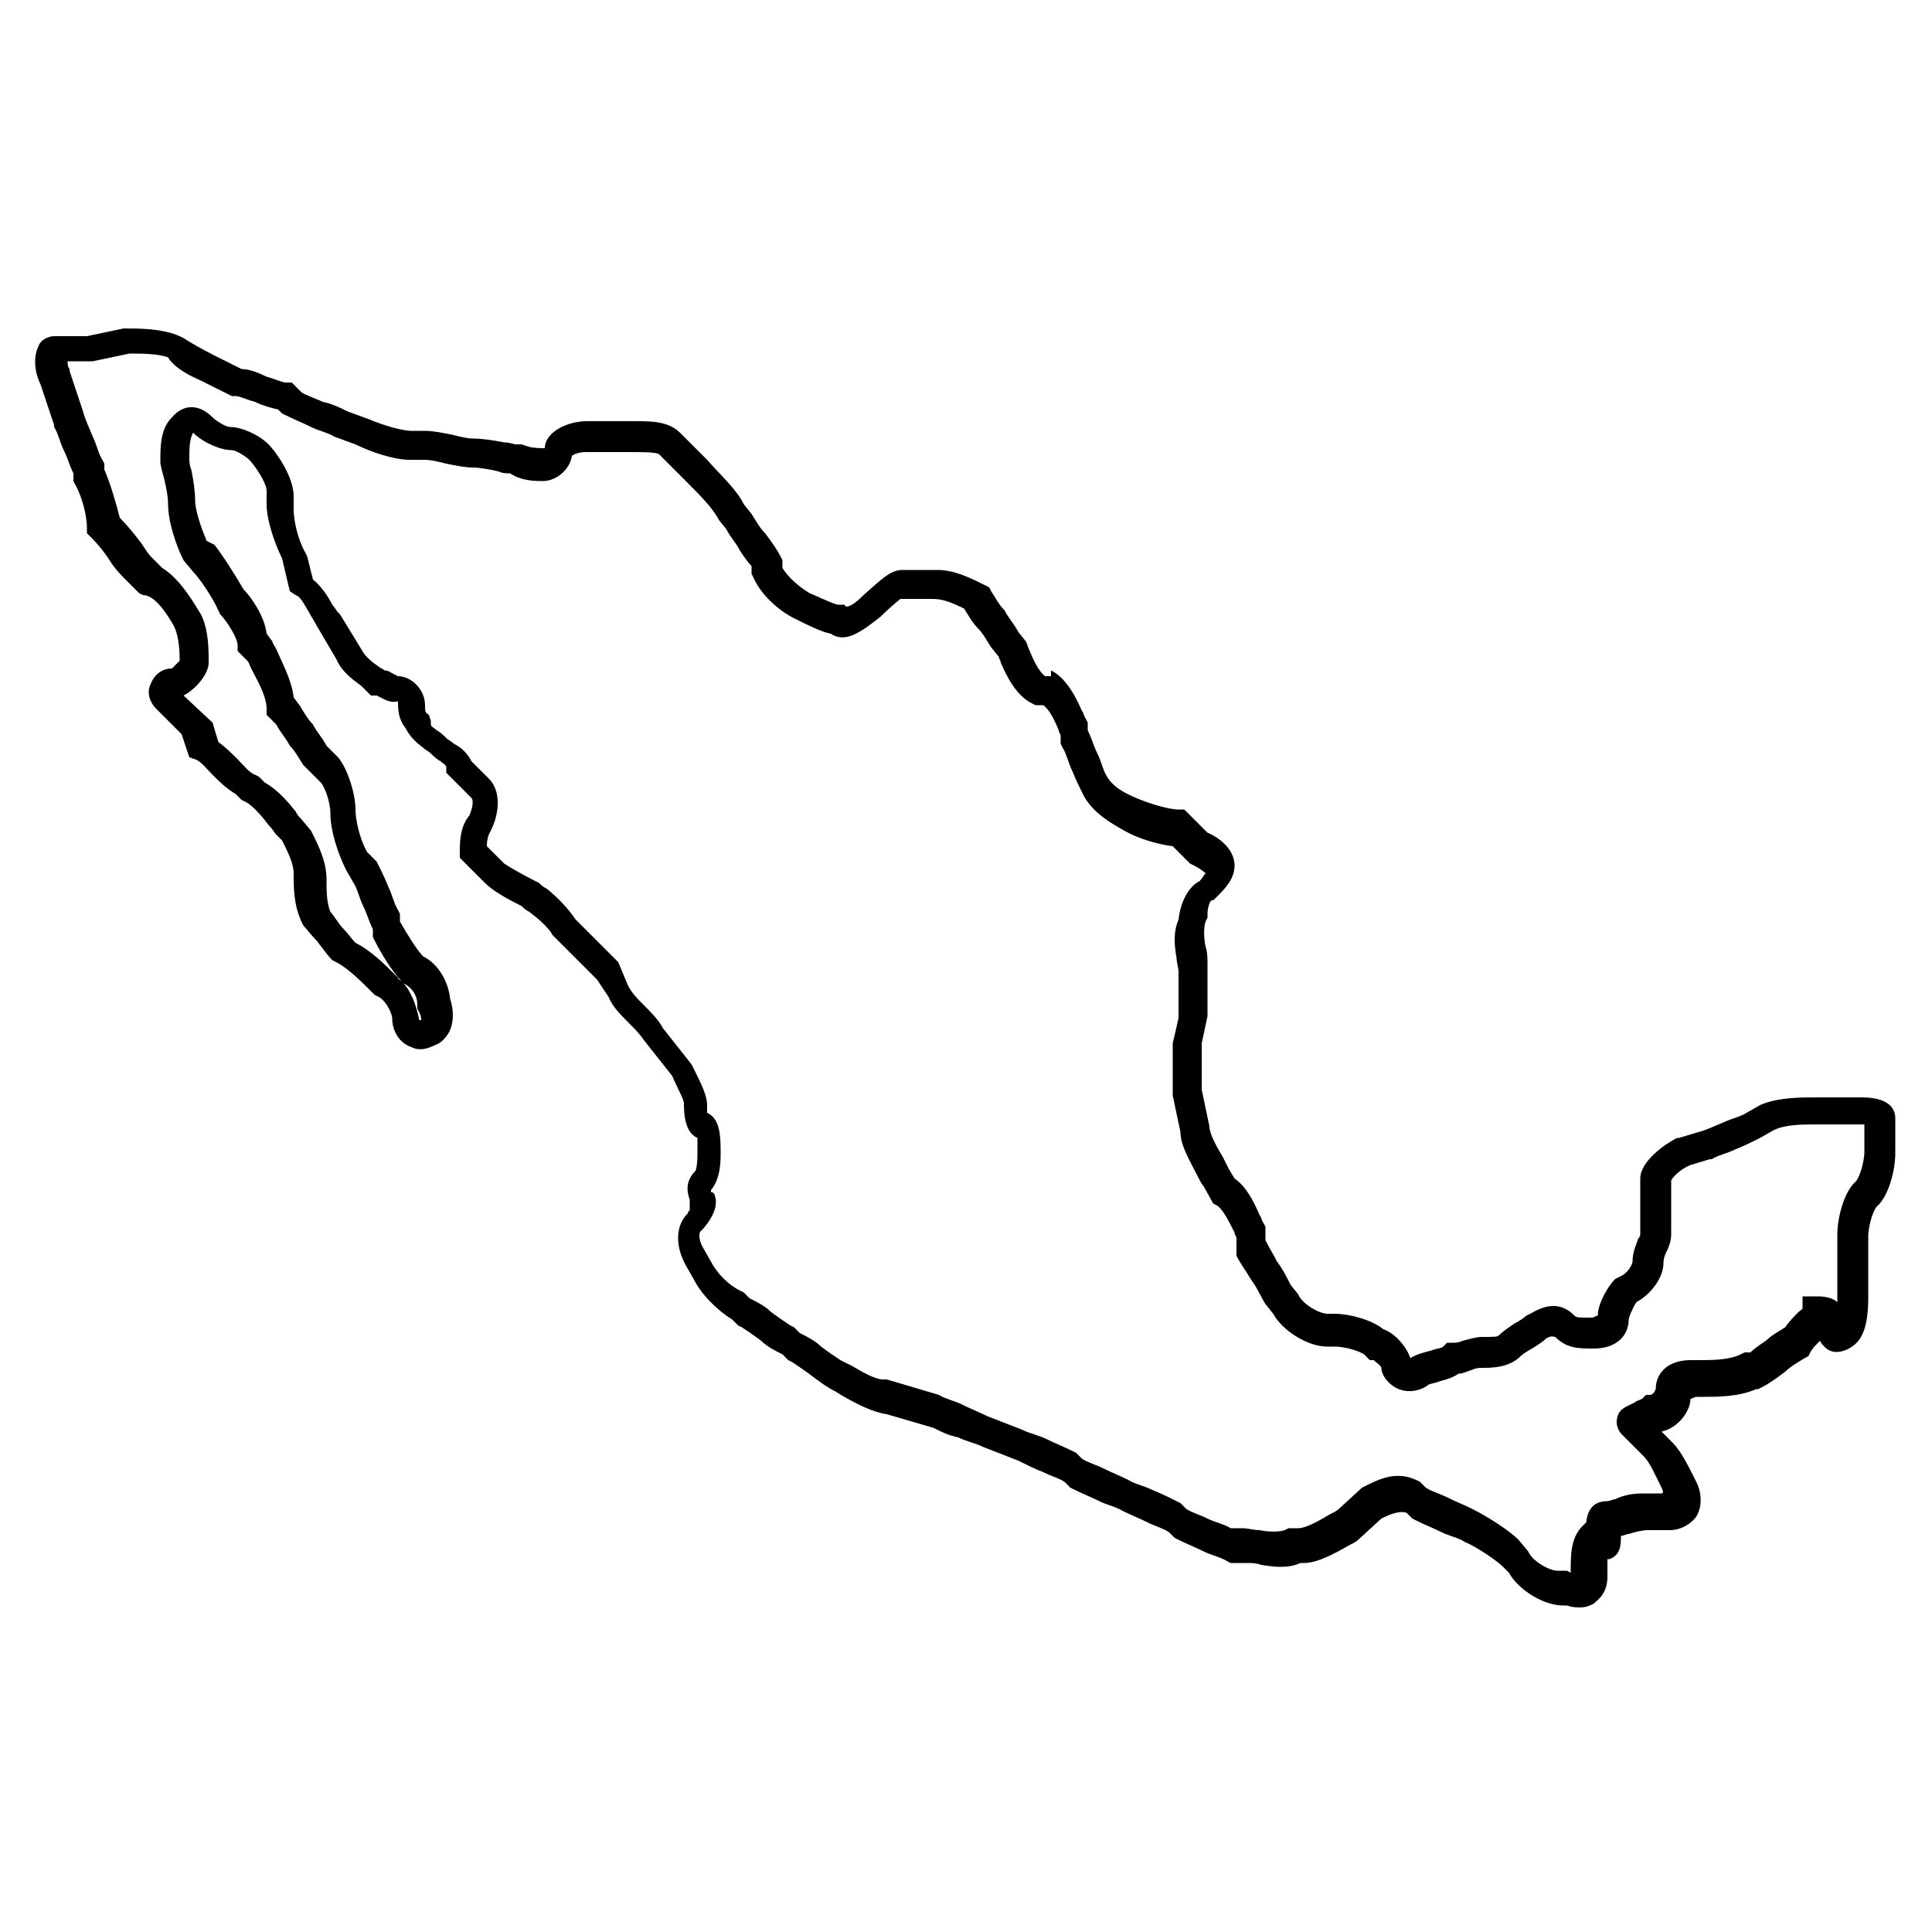 <?xml version="1.0" encoding="utf-8"?>
<!-- Generator: Adobe Illustrator 29.6.1, SVG Export Plug-In . SVG Version: 9.03 Build 0)  -->
<svg version="1.0" id="Capa_1" xmlns="http://www.w3.org/2000/svg" xmlns:xlink="http://www.w3.org/1999/xlink" x="0px" y="0px"
	 viewBox="0 0 100 100" style="enable-background:new 0 0 100 100;" xml:space="preserve">
<path d="M10.4,19.7l1.6,0.8h0.2c0.2,0,0.6,0.2,1,0.3c0.4,0.2,0.8,0.3,1.2,0.4l0.2,0.2l0.2,0.1c0.4,0.2,0.9,0.4,1.3,0.6
	c0.4,0.2,0.9,0.3,1.2,0.5l1.1,0.4c0.8,0.4,2,0.8,2.8,0.8H22c0.3,0,0.7,0.1,1.1,0.2c0.5,0.1,1,0.2,1.4,0.2c0.3,0,0.9,0.1,1.3,0.2
	c0.2,0.1,0.4,0.1,0.6,0.1c0.6,0.4,1.3,0.4,1.7,0.4c0.7,0,1.4-0.6,1.5-1.3c0.1-0.1,0.4-0.2,0.7-0.2h2.5c0.4,0,1.1,0,1.3,0.1l1.4,1.4
	c0.7,0.7,1.4,1.4,1.7,2l0.4,0.5c0.2,0.4,0.5,0.7,0.7,1.1c0.2,0.3,0.4,0.6,0.6,0.8v0.4l0.1,0.2c0.4,0.9,1.3,1.7,2.1,2.1
	c0.8,0.4,1.4,0.7,1.9,0.8c0.3,0.2,0.7,0.3,1.3,0c0.4-0.2,0.8-0.5,1.3-0.9c0.6-0.6,0.9-0.8,1-0.9h1.7c0.5,0,1,0.2,1.6,0.5
	c0.2,0.3,0.4,0.7,0.7,1c0.3,0.3,0.5,0.7,0.7,1l0.4,0.5c0,0.1,0.1,0.2,0.1,0.3c0.3,0.7,0.8,1.7,1.6,2.1l0.2,0.1H54
	c0.3,0.2,0.6,0.8,0.8,1.3c0,0.1,0.1,0.2,0.1,0.3v0.4l0.1,0.2c0.2,0.3,0.3,0.8,0.5,1.2c0.2,0.5,0.4,0.9,0.6,1.3
	c0.5,0.9,1.4,1.4,2.1,1.8c0.7,0.4,1.7,0.7,2.5,0.8l0.9,0.9l0.2,0.1c0.4,0.2,0.6,0.4,0.6,0.4c-0.1,0.1-0.2,0.3-0.3,0.4
	c-0.6,0.3-1,1.1-1.1,2c-0.3,0.7-0.2,1.4-0.1,2c0,0.2,0.1,0.5,0.1,0.7v2.4L60.7,54l0,2.7l0.4,1.9c0,0.7,0.5,1.5,0.9,2.3
	c0.1,0.2,0.2,0.4,0.3,0.5l0.5,0.9l0.2,0.1c0.3,0.2,0.6,0.8,0.9,1.4c0,0.1,0.1,0.2,0.1,0.3v0.7L64,65c0.2,0.4,0.5,0.8,0.8,1.3
	c0.3,0.4,0.5,0.9,0.7,1.2l0.4,0.5c0.5,0.9,1.8,1.7,2.8,1.7h0.4c0.6,0,1.5,0.3,1.6,0.5l0.2,0.2h0.2c0.1,0.1,0.4,0.3,0.4,0.4
	c0,0.4,0.4,0.9,0.9,1.1c0.5,0.2,1.1,0.1,1.5-0.2c0.1-0.1,0.4-0.1,0.6-0.2c0.4-0.1,0.7-0.2,1-0.4c0.2,0,0.4-0.1,0.7-0.2
	c0.2-0.1,0.4-0.1,0.5-0.1c0.5,0,1.4,0,2-0.6c0.1-0.1,0.4-0.3,0.6-0.4c0.3-0.2,0.5-0.3,0.7-0.5c0.3-0.2,0.4-0.1,0.5-0.1
	c0.6,0.6,1.2,0.6,2,0.6c1.2,0,1.8-0.7,1.8-1.5c0-0.1,0.2-0.6,0.4-0.9c0.9-0.5,1.4-1.4,1.4-2c0-0.3,0.1-0.5,0.2-0.7
	c0.1-0.2,0.2-0.5,0.2-0.8v-2.8c0.1-0.2,0.5-0.6,1-0.8l1-0.3l0.1,0c0.3-0.2,0.8-0.3,1.2-0.5c0.5-0.2,0.9-0.4,1.3-0.6l0.7-0.4
	c0.6-0.3,1.5-0.3,2.2-0.3h2.2c0.1,0,0.2,0,0.3,0v1.4c0,0.6-0.3,1.5-0.5,1.6c-0.6,0.6-0.9,1.9-0.9,2.7v2.9c0,0.3,0,0.5,0,0.6
	c-0.2-0.2-0.6-0.3-1-0.3h-0.8v0.6c0,0.1-0.1,0.1-0.2,0.2c-0.2,0.2-0.5,0.5-0.7,0.8c-0.3,0.2-0.7,0.4-1,0.7c-0.3,0.2-0.6,0.4-0.8,0.6
	h-0.3l-0.2,0.1c-0.6,0.3-1.5,0.3-2.2,0.3h-0.4c-1.2,0-1.8,0.7-1.8,1.5c0,0-0.1,0.3-0.3,0.3h-0.2L85,72.4c-0.2,0.1-0.3,0.1-0.4,0.2
	c-0.4,0.2-0.8,0.3-0.9,0.8c-0.1,0.5,0.2,0.8,0.3,0.9l1.1,1.1c0.3,0.3,0.6,1,0.9,1.6c0.1,0.2,0.1,0.3,0,0.3c0,0,0,0-0.1,0H85
	c-0.5,0-1,0.1-1.4,0.3c-0.1,0-0.3,0.1-0.4,0.1c-0.5,0-1,0.2-1.1,1.1L81.9,79c-0.6,0.6-0.6,1.5-0.6,2.3c0,0,0,0,0,0.1l-0.2-0.1h-0.5
	c-0.4,0-1.3-0.5-1.5-1l-0.5-0.6c-0.5-0.5-1.6-1.2-2.4-1.6c-0.4-0.2-0.9-0.4-1.3-0.6c-0.4-0.2-0.8-0.3-1.1-0.5l-0.3-0.3l-0.2-0.1
	c-1.1-0.5-2,0-2.8,0.4l-1.2,1.1c-0.1,0.1-0.3,0.2-0.5,0.3c-0.5,0.3-1.2,0.7-1.6,0.7h-0.5l-0.2,0.1c-0.3,0.1-0.8,0.1-1.3,0
	c-0.3,0-0.6-0.1-0.9-0.1h-0.6c-0.3-0.2-0.8-0.3-1.2-0.5c-0.4-0.2-0.8-0.3-1.1-0.5l-0.3-0.3l-0.2-0.1c-0.4-0.2-0.8-0.4-1.3-0.6
	c-0.4-0.2-0.9-0.3-1.2-0.5c-0.4-0.2-0.9-0.4-1.3-0.6c-0.4-0.2-0.8-0.3-1.1-0.5l-0.3-0.3l-0.2-0.1c-0.4-0.2-0.9-0.4-1.3-0.6
	c-0.4-0.2-0.9-0.3-1.3-0.5l-1.8-0.7c-0.4-0.2-0.9-0.4-1.3-0.6c-0.4-0.2-0.9-0.3-1.2-0.5l-2.7-0.8l-0.2,0c-0.4,0-1.1-0.4-1.6-0.7
	c-0.2-0.1-0.4-0.2-0.6-0.3c-0.3-0.2-0.6-0.4-1-0.7c-0.3-0.3-0.7-0.5-1.1-0.7l-0.3-0.3l-0.2-0.1c-0.3-0.2-0.6-0.4-1-0.7
	c-0.3-0.3-0.7-0.5-1.1-0.7l-0.3-0.3l-0.2-0.1c-0.6-0.3-1.2-0.9-1.5-1.5l-0.4-0.7c-0.3-0.5-0.2-0.9-0.1-0.9c0,0,1-1,0.7-1.8
	c0-0.1-0.1-0.2-0.2-0.2c0-0.1,0-0.1,0-0.1c0,0,0,0,0,0c0.5-0.6,0.5-1.5,0.5-1.9c0-0.8,0-1.8-0.7-2.1c0-0.1,0-0.3,0-0.4
	c0-0.5-0.3-1.1-0.8-2.1l-1.5-1.9c-0.2-0.4-0.6-0.8-1-1.2c-0.3-0.3-0.6-0.6-0.8-1L32,49.8l-2.2-2.2c-0.4-0.6-1-1.2-1.5-1.6
	c-0.2-0.1-0.3-0.2-0.4-0.3l-0.2-0.1c-0.6-0.3-1.3-0.7-1.6-0.9l-0.9-0.9c0-0.4,0.1-0.6,0.1-0.6l0.1-0.2c0.5-1,0.5-2.1-0.1-2.7
	l-0.9-0.9c-0.2-0.4-0.5-0.7-0.9-0.9c-0.1-0.1-0.3-0.2-0.4-0.3c-0.1-0.1-0.3-0.3-0.5-0.4c-0.1-0.1-0.3-0.2-0.3-0.3v-0.2L22.2,37
	C22,36.9,22,36.8,22,36.5c0-0.8-0.7-1.5-1.4-1.5c0,0,0,0,0,0c0,0-0.2-0.1-0.2-0.1c-0.2-0.1-0.3-0.2-0.5-0.2
	c-0.1-0.1-0.2-0.1-0.3-0.2c-0.3-0.2-0.7-0.5-0.9-0.9l-1.1-1.8l-0.1-0.1c-0.1-0.1-0.2-0.3-0.3-0.4c-0.2-0.4-0.6-1-1-1.3l-0.3-1.2
	l-0.1-0.2c-0.4-0.7-0.6-1.7-0.6-2.2v-0.7c0-1.1-1-2.4-1.3-2.7c-0.5-0.5-1.4-0.9-2-0.9c0,0,0,0,0,0c-0.2,0-0.7-0.3-0.9-0.5
	c-0.7-0.7-1.5-0.7-2.1,0c-0.6,0.6-0.6,1.5-0.6,2.3c0,0.2,0.1,0.5,0.2,0.9c0.1,0.4,0.2,0.9,0.2,1.3c0,0.9,0.4,2.1,0.8,2.9l0.5,0.6
	c0.3,0.3,1,1.3,1.3,2l0.1,0.2c0.3,0.3,0.9,1.2,0.9,1.6v0.3l0.5,0.5c0.1,0.1,0.1,0.2,0.2,0.4c0.3,0.6,0.8,1.4,0.8,2.1v0.3l0.5,0.5
	c0.2,0.4,0.5,0.7,0.7,1.1c0.3,0.3,0.5,0.7,0.7,1l0.9,0.9c0.2,0.2,0.5,1,0.5,1.6c0,0.9,0.4,2.1,0.8,2.9l0.4,0.7
	c0.2,0.3,0.3,0.8,0.5,1.2c0.2,0.4,0.3,0.8,0.5,1.2v0.4l0.1,0.2c0.3,0.6,0.9,1.6,1.4,2.1c-0.1-0.1-0.2-0.1-0.2-0.2
	c-0.7-0.7-1.4-1.4-2.2-1.8c-0.2-0.2-0.4-0.5-0.6-0.7c-0.3-0.3-0.5-0.7-0.7-0.9c-0.2-0.5-0.2-1.1-0.2-1.7c0-0.9-0.4-1.7-0.8-2.5
	l-0.5-0.6c-0.1-0.1-0.2-0.2-0.3-0.4c-0.4-0.5-0.9-1.1-1.6-1.5l-0.3-0.3l-0.2-0.1c-0.3-0.1-0.6-0.5-0.9-0.8c-0.3-0.3-0.6-0.6-1-0.9
	l-0.3-1L9.5,36c0.6-0.3,1.3-1.1,1.3-1.7c0-0.7,0-1.7-0.4-2.5c-0.2-0.3-1-1.8-2-2.4l-0.6-0.6c-0.1-0.1-0.3-0.4-0.5-0.7
	c-0.3-0.4-0.7-0.9-1.1-1.3C6,26,5.7,25,5.4,24.3V24l-0.1-0.2c-0.2-0.3-0.3-0.8-0.5-1.2c-0.2-0.5-0.4-0.9-0.5-1.3l-0.7-2.1l0-0.1
	c-0.1-0.1-0.1-0.3-0.1-0.4h1.3l1.9-0.4c0.6,0,1.5,0,2,0.2C9,19,9.7,19.4,10.4,19.7L10.4,19.7z M11.1,18.4c-0.6-0.3-1.3-0.7-1.6-0.9
	l-0.2-0.1c-0.9-0.4-2.1-0.4-2.9-0.4l-1.9,0.4H2.8c-0.3,0-0.7,0.2-0.8,0.5c-0.3,0.6-0.2,1.4,0.1,2l0.7,2.1l0,0.1
	c0.2,0.3,0.3,0.8,0.5,1.2c0.2,0.4,0.3,0.8,0.5,1.2v0.4l0.1,0.2c0.4,0.7,0.6,1.7,0.6,2.2v0.3l0.2,0.2c0.4,0.4,0.8,0.9,1.1,1.4
	c0.3,0.4,0.5,0.6,0.7,0.8l0.7,0.7l0.2,0.1C8,30.8,8.6,31.7,9,32.4c0.2,0.4,0.3,1,0.3,1.8c-0.1,0.1-0.3,0.3-0.4,0.4
	c-0.5,0-0.9,0.3-1.1,0.8c-0.2,0.4-0.1,0.9,0.3,1.3l1.3,1.3l0.4,1.2l0.3,0.1c0.3,0.1,0.6,0.5,0.9,0.8c0.4,0.4,0.7,0.7,1.2,1l0.3,0.3
	l0.2,0.1c0.4,0.2,0.9,0.8,1.2,1.2c0.2,0.2,0.3,0.4,0.4,0.5l0.3,0.3c0.3,0.6,0.6,1.2,0.6,1.7c0,0.8,0,1.6,0.4,2.5l0.1,0.2
	c0.1,0.1,0.4,0.5,0.7,0.8c0.3,0.4,0.6,0.8,0.8,1l0.2,0.1c0.6,0.3,1.3,1,2,1.7l0.2,0.1c0.4,0.2,0.7,0.9,0.7,1.1c0,0.7,0.4,1.3,1,1.5
	c0.4,0.2,0.8,0.1,1.2-0.1c0.3-0.1,0.5-0.3,0.7-0.6c0.3-0.5,0.3-1.2,0.1-1.8c-0.1-0.9-0.6-1.8-1.4-2.2c-0.3-0.3-0.8-1.1-1.2-1.8v-0.4
	l-0.1-0.2c-0.2-0.3-0.3-0.8-0.5-1.2c-0.2-0.5-0.4-0.9-0.6-1.3L19,44.1c-0.4-0.7-0.6-1.7-0.6-2.2c0-0.8-0.4-2.1-0.9-2.7l-0.6-0.6
	c-0.2-0.4-0.5-0.7-0.7-1.1c-0.3-0.3-0.5-0.7-0.7-1l-0.3-0.4c-0.1-0.9-0.6-1.8-0.9-2.5c-0.1-0.2-0.2-0.3-0.2-0.4l-0.3-0.4
	c-0.1-0.9-0.8-1.9-1.2-2.3c-0.4-0.7-1.1-1.8-1.5-2.3L10.7,28c-0.3-0.7-0.6-1.6-0.6-2.1c0-0.5-0.1-1.1-0.2-1.6
	c-0.1-0.2-0.1-0.5-0.1-0.6c0-0.4,0-1,0.2-1.3c0.5,0.5,1.4,0.9,2,0.9c0,0,0,0,0,0c0.2,0,0.7,0.3,0.9,0.5c0.3,0.3,0.9,1.2,0.9,1.6v0.7
	c0,0.8,0.4,2,0.8,2.8l0.4,1.7l0.3,0.2c0.3,0.1,0.5,0.6,0.7,0.9c0.1,0.2,0.3,0.5,0.4,0.7l1,1.7c0.3,0.7,0.9,1.1,1.3,1.4
	c0.1,0.1,0.2,0.2,0.3,0.3l0.2,0.2h0.3c0,0,0.2,0.1,0.2,0.1c0.2,0.1,0.5,0.3,0.9,0.2c0,0.4,0,0.9,0.4,1.4c0.2,0.4,0.5,0.7,0.9,1
	c0.1,0.1,0.3,0.2,0.4,0.3c0.1,0.1,0.3,0.3,0.5,0.4c0.1,0.1,0.3,0.2,0.3,0.3V40l1.3,1.3c0.1,0.1,0.1,0.4-0.1,0.9
	c-0.5,0.6-0.5,1.4-0.5,1.9v0.3l1.3,1.3c0.4,0.4,1.1,0.8,1.9,1.2c0.1,0.1,0.2,0.2,0.4,0.3c0.4,0.3,1,0.8,1.2,1.2l2.3,2.3l0.6,0.9
	c0.2,0.5,0.6,0.9,1,1.3c0.3,0.3,0.6,0.6,0.8,0.9l1.5,1.9c0.2,0.5,0.6,1.2,0.6,1.4c0,0.4,0,1.5,0.7,1.8c0,0.2,0,0.6,0,0.8
	c0,0.7-0.1,0.9-0.1,0.9c-0.6,0.6-0.4,1.2-0.3,1.5c0,0,0,0.1,0,0.1v0.4c0,0.1-0.1,0.1-0.1,0.2c-0.6,0.6-0.7,1.6-0.1,2.7l0.4,0.7
	c0.4,0.8,1.2,1.6,2,2.1l0.3,0.3l0.2,0.1c0.3,0.2,0.6,0.4,1,0.7c0.3,0.3,0.7,0.5,1.1,0.7l0.3,0.3l0.2,0.1c0.3,0.2,0.6,0.4,1,0.7
	c0.4,0.3,0.8,0.6,1.2,0.8c0.2,0.1,0.3,0.2,0.5,0.3c0.7,0.4,1.5,0.8,2.2,0.9l2.4,0.7c0.4,0.2,0.8,0.4,1.3,0.5
	c0.4,0.2,0.9,0.3,1.3,0.5l1.8,0.7c0.4,0.2,0.8,0.4,1.3,0.6c0.4,0.2,0.8,0.3,1.1,0.5l0.3,0.3l0.2,0.1c0.4,0.2,0.9,0.4,1.3,0.6
	c0.4,0.2,0.9,0.3,1.2,0.5c0.4,0.2,0.9,0.4,1.3,0.6c0.4,0.2,0.8,0.3,1.1,0.5l0.3,0.3l0.2,0.1c0.4,0.2,0.9,0.4,1.3,0.6
	c0.4,0.2,0.9,0.3,1.2,0.5l0.2,0.1h0.9c0.2,0,0.4,0,0.7,0.1c0.6,0.1,1.4,0.2,2-0.1h0.2c0.7,0,1.6-0.5,2.3-0.9
	c0.2-0.1,0.4-0.2,0.5-0.3l1.2-1.1c0.6-0.3,1-0.4,1.3-0.3l0.3,0.3l0.2,0.1c0.4,0.2,0.9,0.4,1.3,0.6c0.4,0.2,0.9,0.3,1.2,0.5
	c0.7,0.3,1.7,1,2,1.3l0.3,0.3c0.5,0.9,1.8,1.7,2.8,1.7h0.2c0.3,0.1,0.5,0.1,0.7,0.1c0.3,0,0.5-0.1,0.7-0.2c0.2-0.2,0.7-0.5,0.7-1.4
	c0-0.3,0-0.6,0-0.9c0,0,0.1,0,0.1,0c0.6-0.2,0.6-0.8,0.6-1.2c0,0,0,0,0,0c0.1,0,0.3-0.1,0.4-0.1c0.3-0.1,0.7-0.2,1-0.2h1.1
	c0.6,0,1.1-0.3,1.4-0.7c0.3-0.5,0.3-1.2,0-1.8c-0.4-0.8-0.8-1.6-1.2-2l-0.6-0.6c0.9-0.2,1.5-1.1,1.5-1.7c0.1,0,0.2-0.1,0.3-0.1h0.4
	c0.7,0,1.8,0,2.7-0.4H91l0.2-0.1c0.4-0.2,0.8-0.5,1.2-0.8c0.3-0.3,0.7-0.5,1-0.7l0.2-0.1l0.1-0.2c0.1-0.2,0.3-0.4,0.5-0.6
	c0.1,0.2,0.3,0.4,0.5,0.5c0.4,0.2,1,0,1.4-0.4c0.5-0.5,0.6-1.5,0.6-2.3V64c0-0.6,0.3-1.5,0.5-1.6c0.6-0.6,0.9-1.9,0.9-2.7v-1.8
	c0-1.1-1.4-1.1-1.8-1.1H94c-0.8,0-2,0-2.9,0.4l-0.7,0.4c-0.3,0.2-0.8,0.3-1.2,0.5c-0.5,0.2-0.9,0.4-1.3,0.5l-1,0.3l-0.1,0
	c-0.6,0.3-1.9,1.2-1.9,2.1l0,2.9c0,0,0,0.1-0.1,0.2c-0.1,0.3-0.3,0.7-0.3,1.2c0,0.1-0.2,0.6-0.7,0.8l-0.2,0.1
	c-0.4,0.4-0.9,1.3-0.9,1.9c-0.1,0-0.2,0.1-0.3,0.1c-0.7,0-0.8,0-0.9-0.1c-0.8-0.8-1.6-0.5-2.3-0.1L79,68.1c-0.1,0.1-0.4,0.3-0.6,0.4
	c-0.3,0.2-0.6,0.4-0.8,0.6c-0.1,0.1-0.2,0.1-0.9,0.1c-0.3,0-0.6,0.1-1,0.2c-0.2,0.1-0.4,0.1-0.5,0.1l-0.3,0l-0.2,0.2
	c-0.1,0.1-0.4,0.1-0.6,0.2c-0.4,0.1-0.8,0.2-1.1,0.4c-0.2-0.6-0.8-1.3-1.4-1.5c-0.6-0.5-1.8-0.8-2.5-0.8h-0.4c-0.4,0-1.3-0.5-1.5-1
	l-0.4-0.5c-0.2-0.4-0.4-0.8-0.7-1.2c-0.2-0.4-0.4-0.7-0.6-1.1v-0.7l-0.1-0.2c-0.1-0.1-0.1-0.3-0.2-0.4c-0.3-0.7-0.7-1.5-1.3-1.9
	l-0.3-0.5c-0.1-0.2-0.2-0.4-0.3-0.6c-0.3-0.5-0.7-1.2-0.7-1.6l-0.4-1.9v-2.4l0.3-1.4l0-2.7c0-0.3,0-0.6-0.1-0.9
	c-0.1-0.5-0.1-1,0-1.3l0.1-0.2v-0.2c0-0.3,0.1-0.6,0.2-0.7l0.1,0l0.2-0.2c0.4-0.4,0.9-0.9,0.9-1.6c0-0.9-0.9-1.5-1.4-1.7l-1.2-1.2
	h-0.3c-0.5,0-1.5-0.3-2.2-0.6c-0.7-0.3-1.2-0.6-1.5-1.1c-0.2-0.3-0.3-0.8-0.5-1.2c-0.2-0.4-0.3-0.8-0.5-1.2v-0.4l-0.1-0.2
	c-0.1-0.1-0.1-0.3-0.2-0.4c-0.3-0.7-0.8-1.7-1.6-2.1L54.4,35h-0.3c-0.3-0.2-0.6-0.8-0.8-1.3c-0.1-0.2-0.1-0.3-0.2-0.5l-0.4-0.5
	c-0.2-0.4-0.5-0.7-0.7-1.1c-0.3-0.3-0.5-0.7-0.7-1l-0.1-0.2l-0.2-0.1c-0.8-0.4-1.6-0.8-2.5-0.8h-1.8c-0.6,0-1.1,0.5-2,1.3
	c-0.4,0.4-0.7,0.6-0.9,0.6l-0.1-0.1l-0.3,0c-0.2,0-1-0.4-1.5-0.6c-0.5-0.3-1.1-0.8-1.4-1.3V29l-0.1-0.2c-0.2-0.4-0.5-0.8-0.8-1.2
	c-0.3-0.3-0.5-0.7-0.7-1l-0.4-0.5c-0.4-0.8-1.2-1.5-1.9-2.3l-1.4-1.4c-0.6-0.6-1.5-0.6-2.3-0.6h-2.5c-1.1,0-2.2,0.6-2.2,1.4
	c-0.7,0-0.9-0.1-0.9-0.1L27,23l-0.3,0c-0.1,0-0.3-0.1-0.6-0.1c-0.5-0.1-1.1-0.2-1.6-0.2c-0.3,0-0.7-0.1-1.1-0.2
	c-0.5-0.1-1-0.2-1.4-0.2h-0.7c-0.5,0-1.5-0.3-2.2-0.6l-1.1-0.4c-0.4-0.2-0.8-0.4-1.3-0.5c-0.4-0.2-0.8-0.3-1.1-0.5l-0.5-0.5h-0.3
	c-0.2,0-0.6-0.2-1-0.3c-0.4-0.2-0.9-0.4-1.3-0.4L11.1,18.4L11.1,18.4z M20.9,50.9c0.4,0.2,0.7,0.6,0.7,1.1v0.2l0.1,0.2
	c0.1,0.2,0.1,0.3,0.1,0.4l-0.1,0C21.6,52.3,21.4,51.5,20.9,50.9L20.9,50.9z"/>
</svg>
